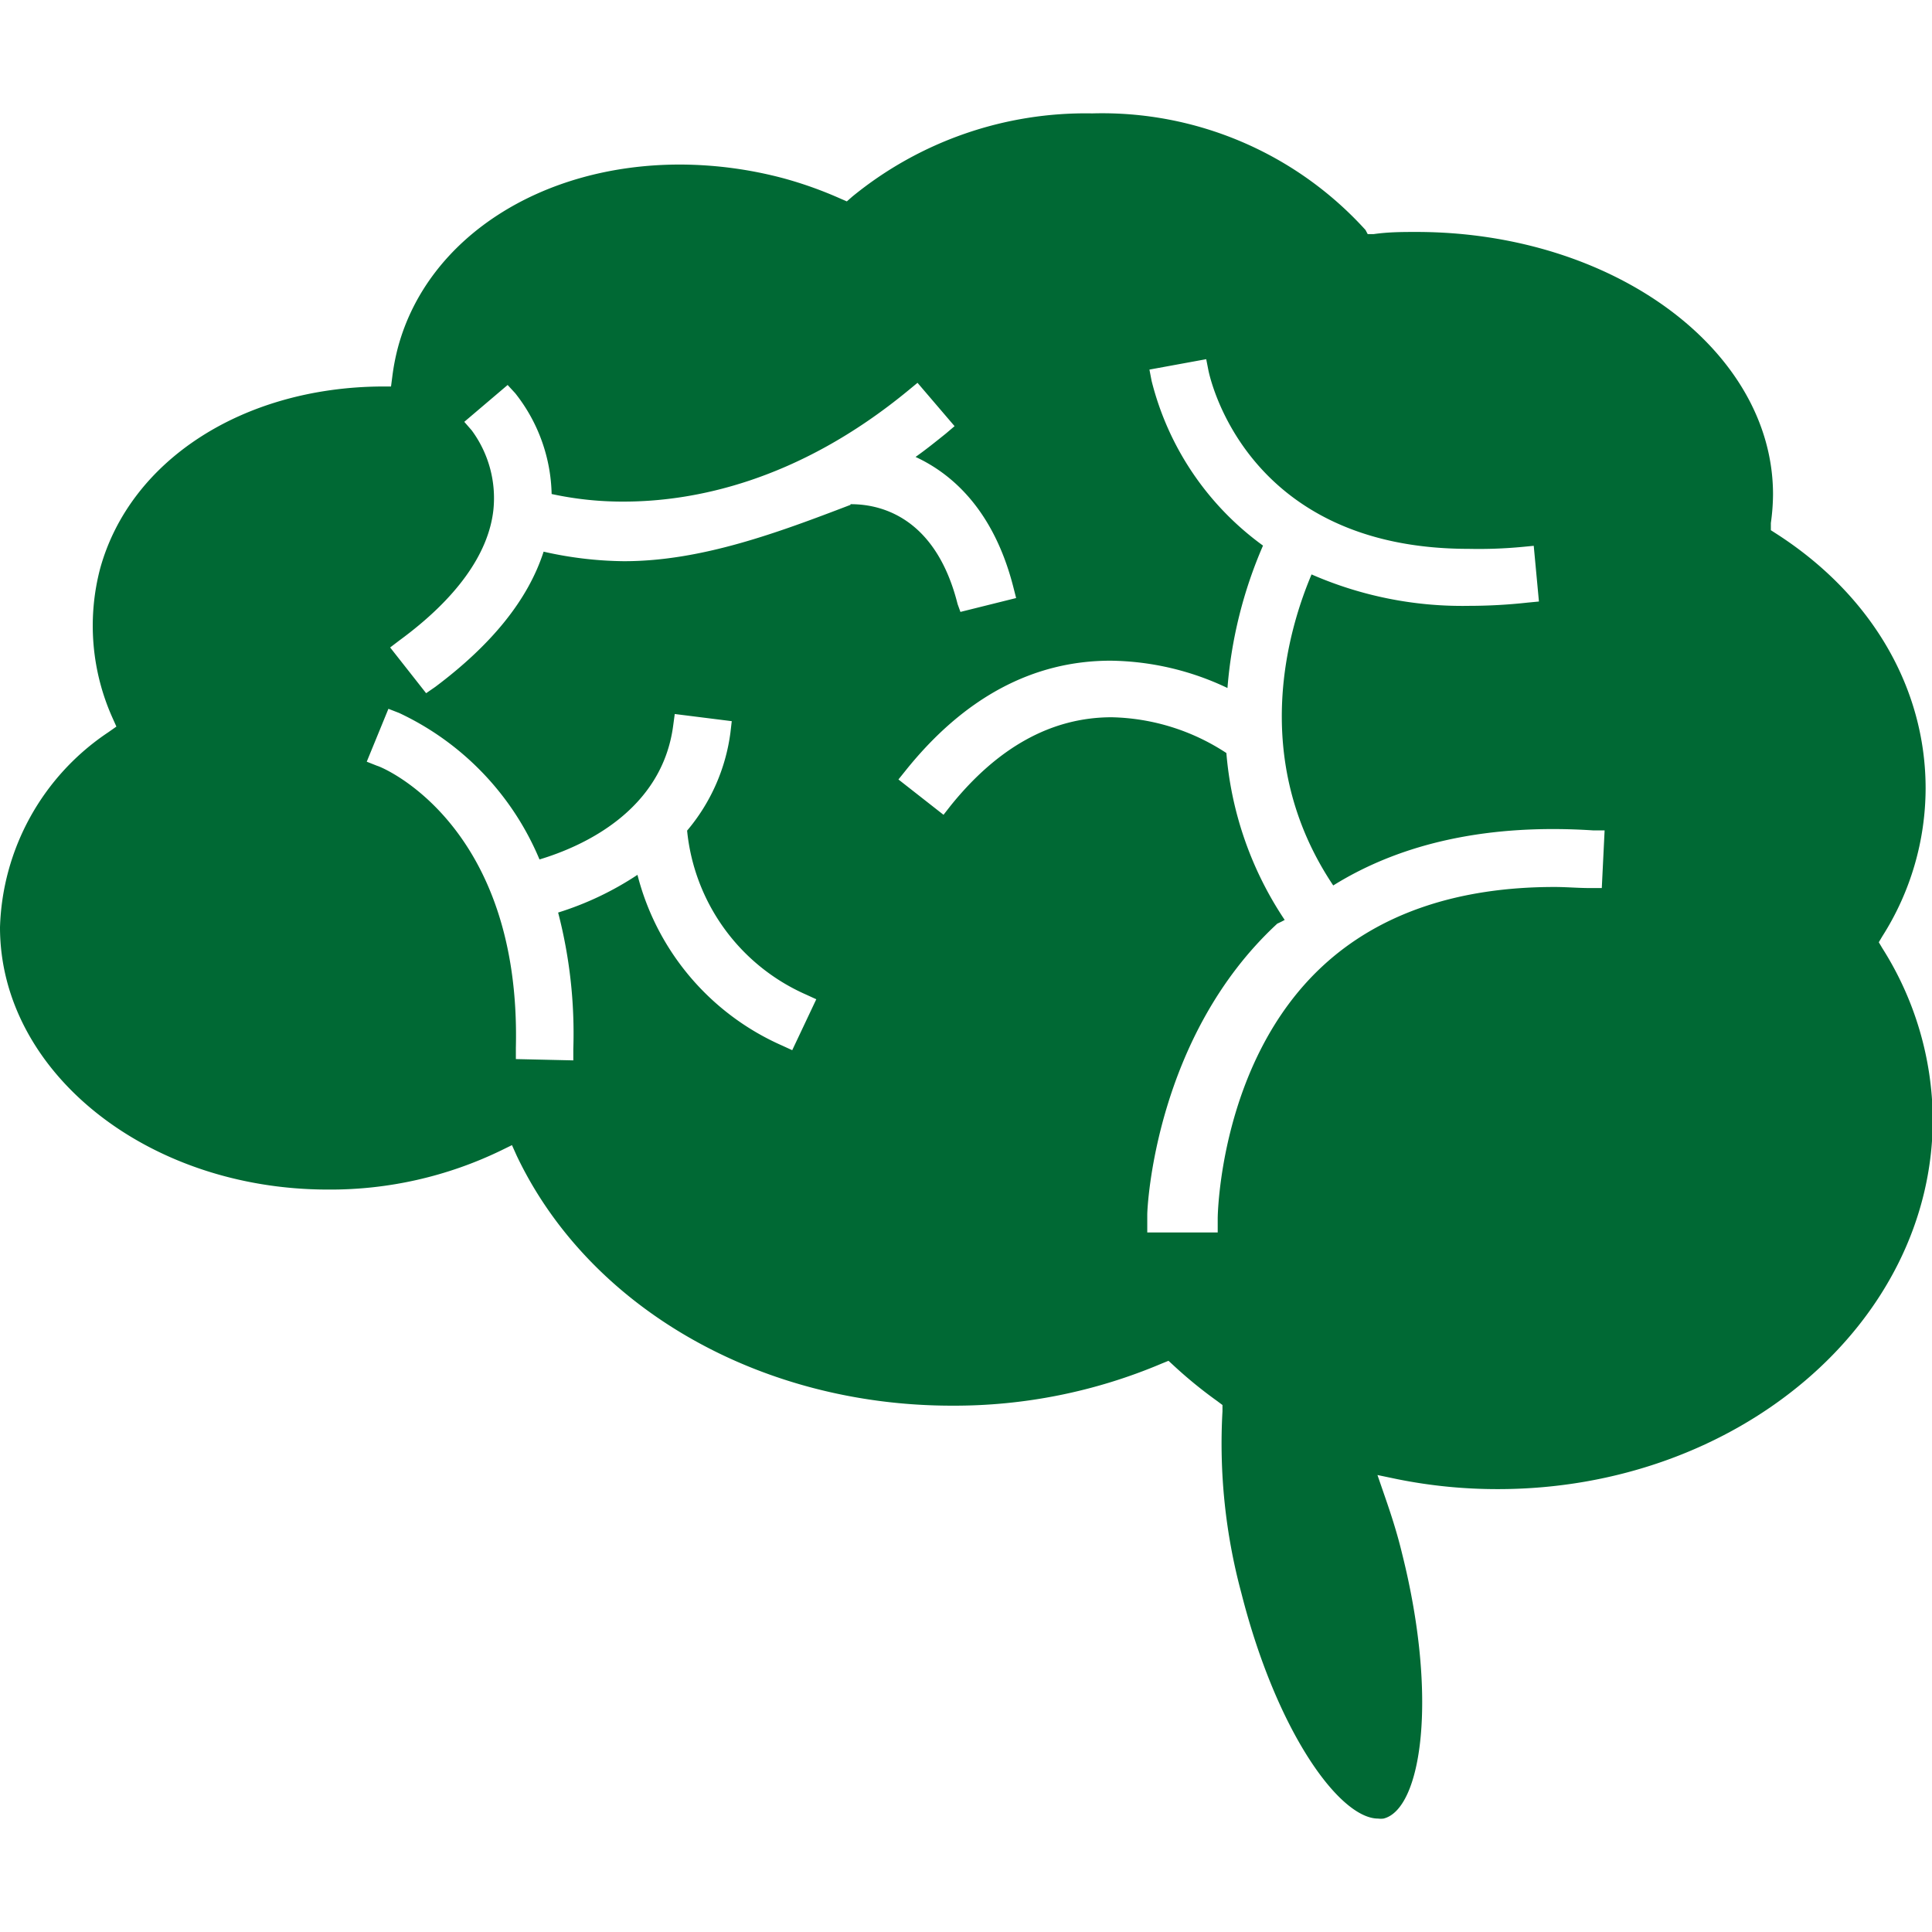 <svg t="1748520697775" class="icon" viewBox="0 0 1160 1024" version="1.1" xmlns="http://www.w3.org/2000/svg" p-id="24161" width="200" height="200"><path d="M1130.139 501.254l-2.082-3.514 2.082-3.514a166.059 166.059 0 0 0 26.028-88.886c0-60.385-32.535-116.085-89.276-152.655l-3.644-2.343v-4.295a128.839 128.839 0 0 0 1.301-17.179c0-86.673-95.913-157.47-213.821-157.6-8.329 0-17.048 0-26.028 1.301h-3.514l-1.301-2.473A213.43 213.43 0 0 0 655.777 0.084a221.239 221.239 0 0 0-144.065 49.974l-3.254 2.863-3.904-1.692a237.636 237.636 0 0 0-33.837-12.103 243.883 243.883 0 0 0-62.467-8.329c-83.29 0-151.353 43.987-169.183 109.318a132.873 132.873 0 0 0-3.514 17.959l-0.781 5.986h-5.986C145.757 164.711 78.084 208.308 60.125 273.378a135.086 135.086 0 0 0 7.548 89.927l2.212 4.945-4.815 3.384a146.018 146.018 0 0 0-65.07 117.126c0 86.804 88.365 157.47 196.902 157.47a235.034 235.034 0 0 0 104.112-23.555l6.377-3.123 2.863 6.377c43.337 91.098 145.887 150.052 261.192 150.052a318.844 318.844 0 0 0 125.976-25.247l4.164-1.692 3.254 2.993a268.74 268.74 0 0 0 26.028 21.213l3.123 2.343v3.774a345.132 345.132 0 0 0 11.322 109.058c21.213 83.68 59.084 135.476 82.119 135.476a13.014 13.014 0 0 0 3.254 0c22.775-5.596 32.926-72.228 11.192-158.901-3.123-13.014-6.897-24.466-10.932-36.049l-3.904-11.322 11.843 2.473a303.878 303.878 0 0 0 60.515 5.986c143.935 0 261.062-99.688 261.062-222.28a194.169 194.169 0 0 0-30.323-102.551z m-654.476 61.296l-6.247-2.863a153.436 153.436 0 0 1-86.673-102.42 186.751 186.751 0 0 1-47.631 22.644 288.651 288.651 0 0 1 9.11 81.988v6.767l-34.487-0.781v-6.897c3.123-133.394-79.646-168.272-83.29-169.183l-6.247-2.473 13.014-31.754 6.377 2.473a169.183 169.183 0 0 1 84.331 87.975c26.028-7.808 73.659-29.282 80.297-80.557l0.911-6.767 34.227 4.295-0.781 6.767a114.003 114.003 0 0 1-26.028 58.954 120.51 120.51 0 0 0 71.317 98.386l6.247 2.863z m35.008-327.433c-43.857 16.788-89.537 33.837-135.997 33.837a226.444 226.444 0 0 1-48.282-5.726c-9.37 29.021-31.364 55.96-65.07 81.208l-5.466 3.774L234.253 320.749l5.466-4.164c34.487-25.247 53.488-52.056 56.481-78.084a68.454 68.454 0 0 0-13.014-48.152l-4.425-5.075 26.028-22.124 4.555 4.945a100.859 100.859 0 0 1 21.864 60.515 200.546 200.546 0 0 0 43.207 4.555c41.124 0 104.112-11.582 171.265-67.022l5.206-4.295 22.254 26.028-5.206 4.425c-5.986 4.815-11.973 9.63-18.22 14.055 22.254 10.281 46.981 32.275 58.693 78.084l1.692 6.637-33.446 8.329-1.692-4.685c-14.446-57.522-52.837-59.995-64.289-59.995zM961.737 465.205h-6.897c-7.288 0-14.446-0.651-21.473-0.651-58.303 0-105.284 16.007-139.25 47.501-61.947 57.392-62.988 150.442-62.988 151.353v8.589h-42.296v-10.802c0-4.425 4.685-106.845 78.084-174.648a46.72 46.72 0 0 0 4.425-2.212 211.348 211.348 0 0 1-35.008-100.208 130.14 130.14 0 0 0-68.844-21.473c-36.049 0-68.454 17.959-96.824 53.227l-4.164 5.336-27.069-21.213 4.295-5.336c35.138-43.857 76.523-65.981 123.113-65.981a167.361 167.361 0 0 1 70.146 16.398 267.569 267.569 0 0 1 21.343-85.502 174.388 174.388 0 0 1-66.892-98.907l-1.301-6.767 34.097-6.247 1.301 6.637c0.911 4.425 22.644 107.236 156.168 107.236a279.151 279.151 0 0 0 32.405-1.171l6.767-0.651 3.123 33.446-6.767 0.651a323.919 323.919 0 0 1-35.268 1.952 225.924 225.924 0 0 1-94.482-18.87c-13.014 30.713-38.391 109.969 13.014 186.751 41.775-26.028 94.482-37.09 156.168-33.056h6.767z" fill="#006934" p-id="24162"></path></svg>